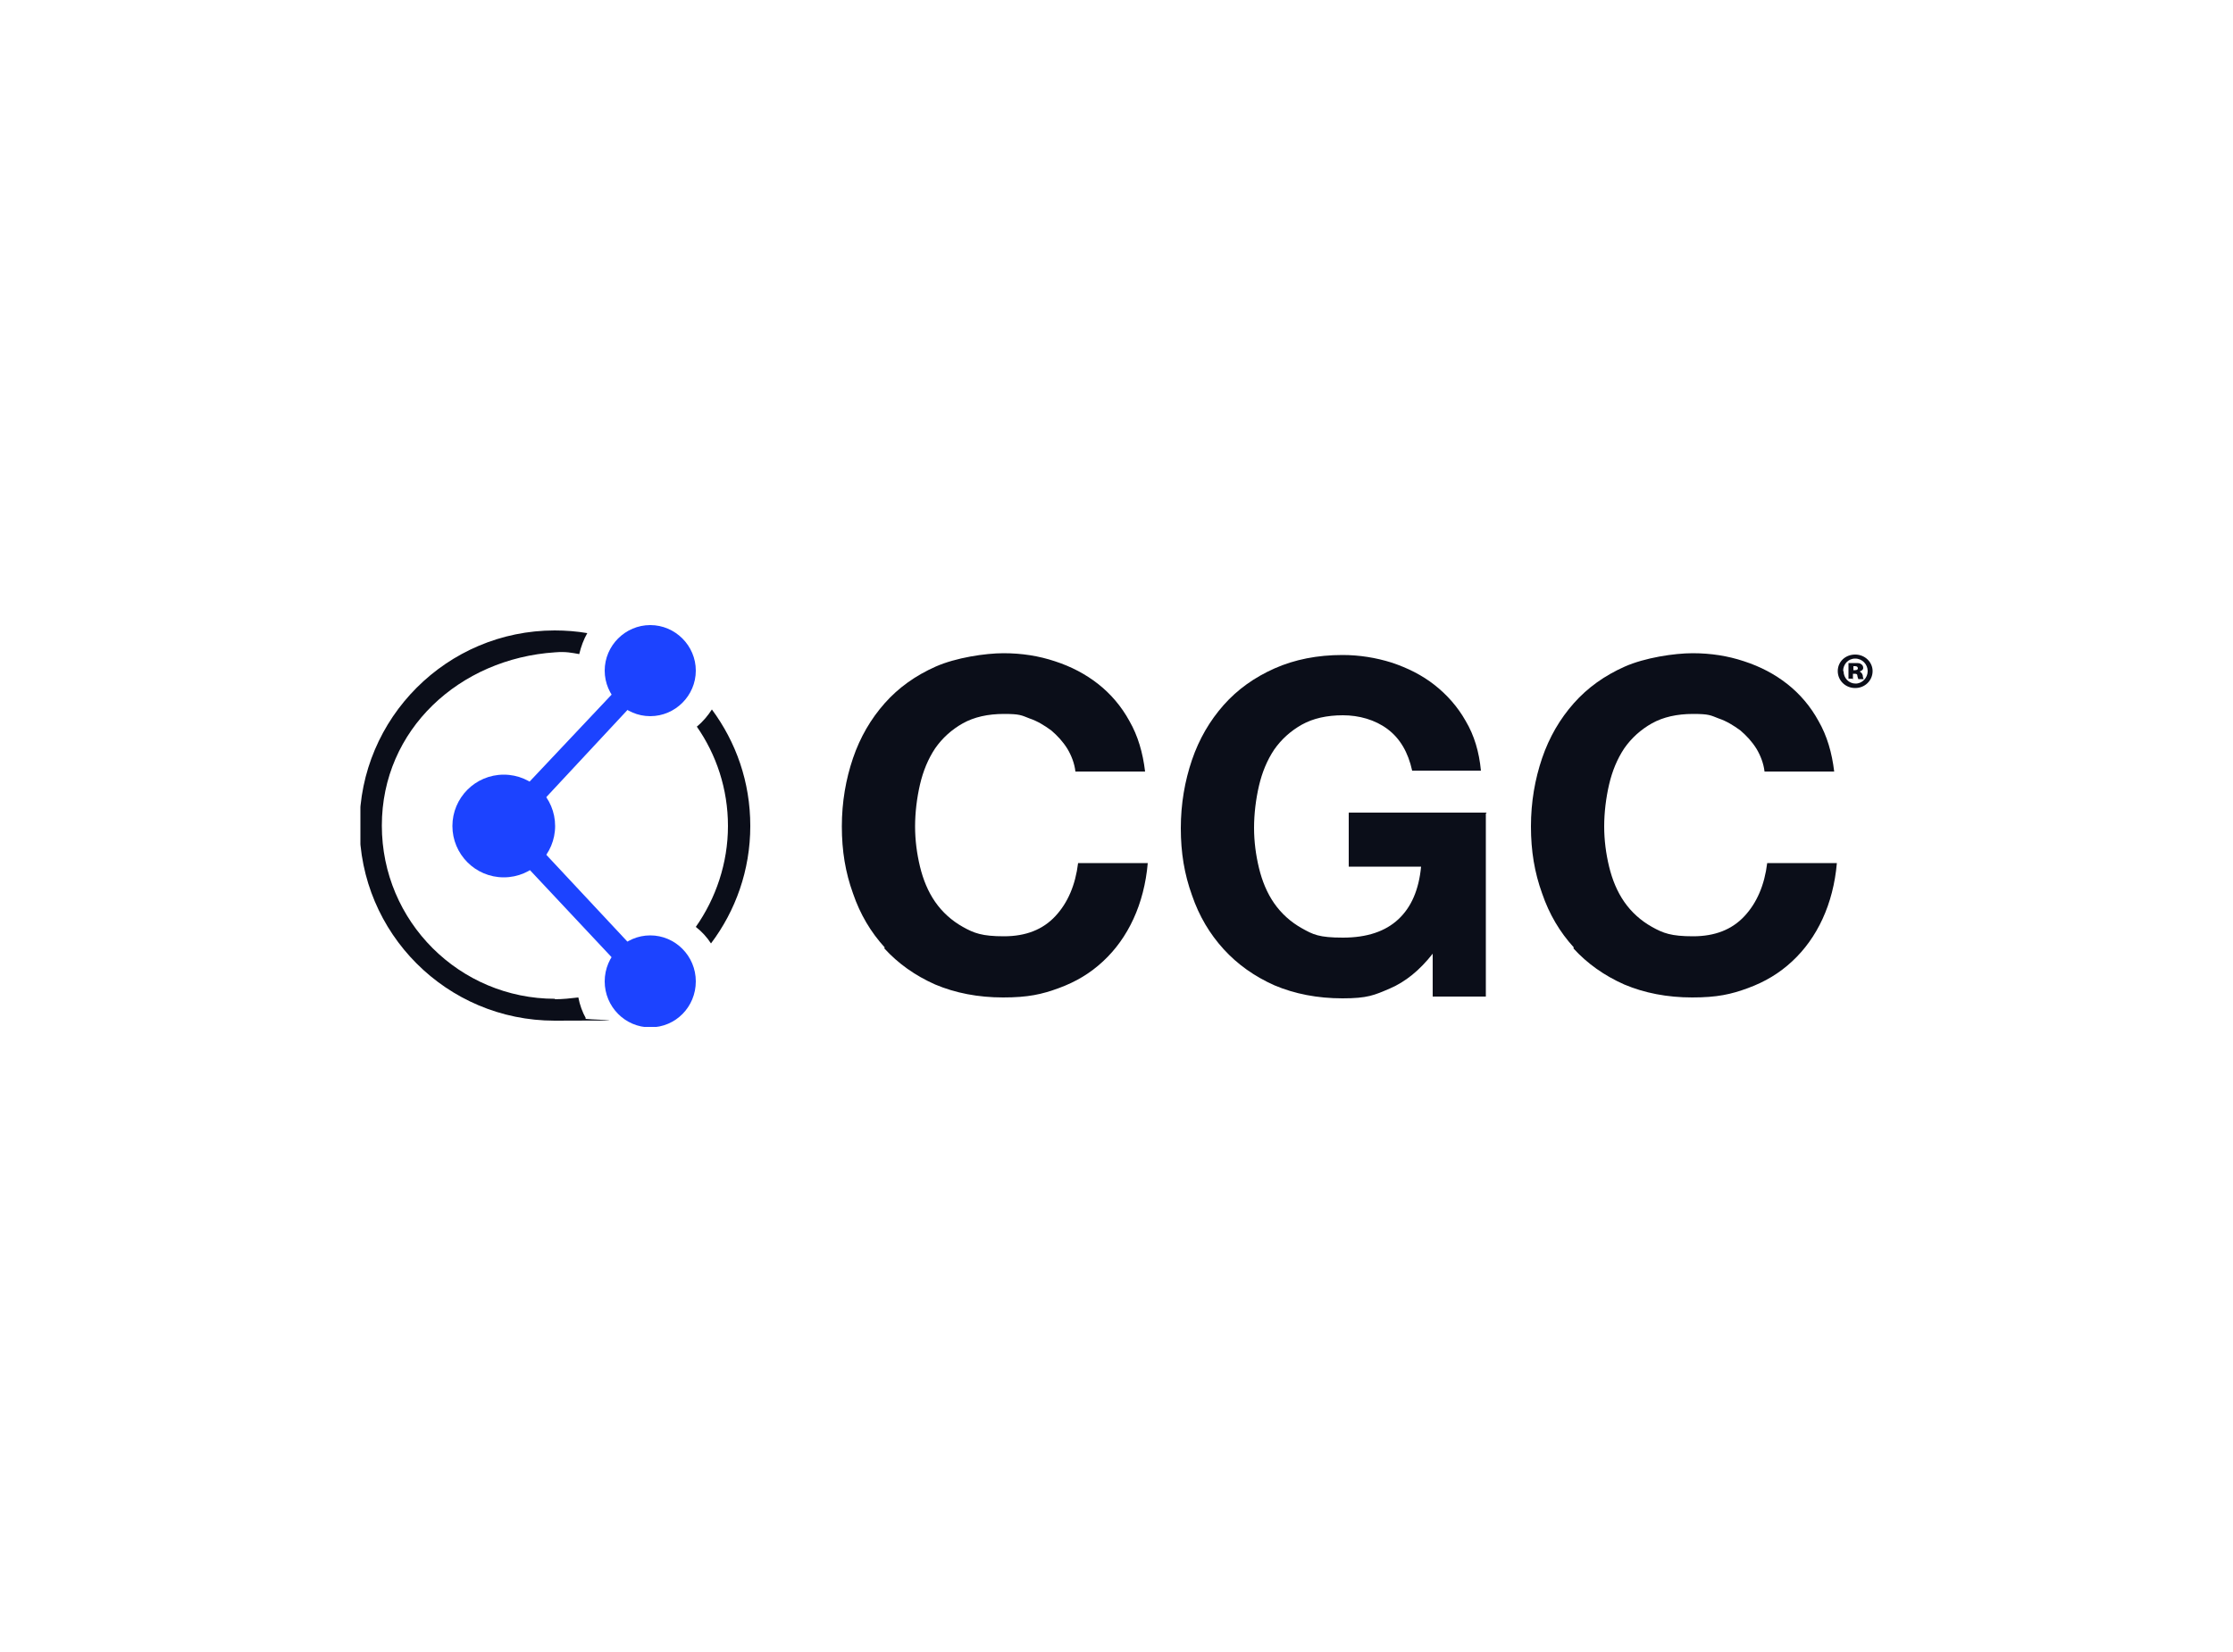 <?xml version="1.0" encoding="UTF-8"?>
<svg id="Layer_1" xmlns="http://www.w3.org/2000/svg" xmlns:xlink="http://www.w3.org/1999/xlink" version="1.1" viewBox="0 0 500 370">
  <!-- Generator: Adobe Illustrator 29.6.1, SVG Export Plug-In . SVG Version: 2.1.1 Build 9)  -->
  <defs>
    <style>
      .st0 {
        fill: none;
      }

      .st1 {
        fill: #c85d23;
      }

      .st2 {
        fill: #25408f;
      }

      .st3 {
        fill: #f89721;
      }

      .st4 {
        fill: #567bc6;
      }

      .st5 {
        fill: #e57725;
      }

      .st6 {
        fill: #0b0e19;
      }

      .st7 {
        fill: #363a38;
      }

      .st8 {
        fill: #06255b;
      }

      .st9 {
        fill: #1c43ff;
      }

      .st10 {
        display: none;
      }

      .st11 {
        clip-path: url(#clippath);
      }
    </style>
    <clipPath id="clippath">
      <rect class="st0" x="80.7" y="139.9" width="338.7" height="90.1"/>
    </clipPath>
  </defs>
  <g class="st10">
    <path class="st2" d="M67.3,119.5h20.2c9.7,0,15.2,1.6,18,4,4.2,3.7,5,9.2,3.4,15.3-1.1,4.3-3.4,7.7-5.8,10.2-2.9,3-6.4,4.9-9.7,6l7.2,20.7h-16.1l-8.8-27.1h2.6c4,0,7.5-.3,9.9-1.5,2.3-1.1,4.5-3.8,5.4-6.9.8-3-.2-5.3-1.9-6.5-1.5-1-3.8-1.5-6-1.5h-5.8l-11.9,43.5h-15.7l15-56.2Z"/>
    <g>
      <path class="st7" d="M116.5,247.8l3.9-14.5h8.3l-1,2.3h-5l-.9,3.4h4.2l-.6,2.3h-4.1l-1,3.9h5.5l-.7,2.5h-8.6Z"/>
      <path class="st7" d="M139.4,250.2c-.1,0-.6.3-1.4.3s-1.9-.7-2.4-1c-.6-.4-1.5-1.1-2.5-1.5-2.2,0-3.4-.6-4.2-2.1-.7-1.4-.8-3.2-.3-5.4.9-3.1,2.7-5.7,5.1-6.8,1-.4,2.1-.7,3.2-.7,3.8,0,5.5,2.8,4.3,7.4-.9,3.1-2.6,5.5-4.6,6.7.3.2.8.5,1.1.7.4.3,1,.6,1.7.6s1.2-.1,1.3-.1l-1.3,1.9ZM138.5,237.2c0-.7-.5-1.8-2.1-1.8s-2,.5-2.6,1.3c-.8,1-1.3,2.2-1.8,4-.7,2.5-.7,4.1,0,4.7.3.3.9.5,1.6.5,2,0,3.3-1.6,4.3-5.2.4-1.6.6-2.6.6-3.5Z"/>
    </g>
    <g>
      <path class="st7" d="M151.6,245.4c-.7,1.1-2.5,2.7-5.7,2.7s-3.7-.7-4.2-1.9c-.3-.8-.3-1.3.1-2.7l2.7-10.1h3l-2.5,9.6c-.3.9-.3,1.4-.2,1.7.2.6.8,1,1.7,1,1.3,0,2.3-.6,2.7-1.7.1-.3.2-.5.3-1.3l2.5-9.3h3l-2.6,9.7c-.3,1.3-.4,1.7-.8,2.3Z"/>
      <path class="st7" d="M154.7,247.8l3.9-14.5h3l-3.9,14.5h-3Z"/>
      <path class="st7" d="M170.3,242c-.8.3-1.4.5-3,.5h-1.6l-1.4,5.3h-3l3.9-14.5h3.8c2.4,0,3.1.3,3.8.7,1.1.8,1.6,2.1,1,3.7-.4,2-1.7,3.5-3.5,4.3ZM169.4,235.6h-1.8l-1.2,4.4h1.6c1.2,0,1.6-.2,2.2-.8.3-.4.6-.8.8-1.5.1-1.2-.4-2.1-1.6-2.1Z"/>
      <path class="st7" d="M185.5,247.8l1.6-7.7c.2-1,.3-1.7.5-2.4-.3.9-.7,1.4-1.1,2.3l-4.4,7.9h-2.5v-7.7c0-.7,0-1.7.1-2.6-.3.9-.5,1.7-.8,2.6l-2.5,7.6h-2.9l5.2-14.5h3.7v7.3c-.1,1-.1,1.6-.2,2.3.3-.8.7-1.5,1.1-2.3l3.9-7.2h3.7l-2.6,14.5h-2.8Z"/>
      <path class="st7" d="M191.5,247.8l3.9-14.5h8.3l-1,2.3h-5l-.9,3.4h4.2l-.6,2.3h-4.1l-1,3.9h5.5l-.7,2.5h-8.6Z"/>
      <path class="st7" d="M209.5,247.8l-1-5.6c-.3-1.8-.7-3.8-.7-4.8-.2,1.2-.6,2.9-1,4.1l-1.6,6.2h-2.8l3.9-14.5h3.2l1.2,5.8c.3,1.6.4,3,.5,4.1.2-1.1.6-3,.9-4l1.6-5.9h2.8l-3.9,14.5h-3.1Z"/>
      <path class="st7" d="M228,235.7h-3.5l-3.2,12.1h-3l3.2-12.1h-3.5l.6-2.4h10.4l-1,2.4Z"/>
    </g>
    <g>
      <path class="st7" d="M239.3,247.8v-3.5h-4.4l-1.9,3.5h-3l8.7-14.5h3.1l.7,14.5h-3.2ZM239.1,239v-2.6c0,.3-.9,1.8-1.4,2.8s-1,1.7-1.5,2.7h2.9c0-.3-.1-1.8,0-2.9Z"/>
      <path class="st7" d="M251.4,247.8l-1-5.6c-.3-1.8-.7-3.8-.7-4.8-.2,1.2-.7,2.9-1,4.1l-1.6,6.2h-2.8l3.9-14.5h3.2l1.2,5.8c.3,1.6.4,3,.5,4.1.2-1.1.6-3,.9-4l1.6-5.9h2.8l-3.9,14.5h-3.1Z"/>
      <path class="st7" d="M267.7,245.6c-1.2,1.2-2.7,2-4.1,2.1-.5,0-1.2.1-2.1.1h-3.5l3.9-14.5h3c.9,0,1.9,0,2.5.1,1.2.1,2.2.5,2.8,1.5,1,1.3,1.1,3.1.4,5.7-.6,2-1.6,3.7-2.9,5ZM267.5,236.8c-.3-.8-.8-1.2-2-1.2h-1.3l-2.6,9.8h1.6c1.9,0,3.2-1.5,4-4.5.4-1.7.6-3.1.3-4.1Z"/>
    </g>
    <g>
      <path class="st7" d="M290.4,235.7h-3.4l-3.2,12.1h-3l3.2-12.1h-3.6l.6-2.4h10.4l-1,2.4Z"/>
      <path class="st7" d="M296.4,247.8c-.3-1-.4-1.4-.7-2.3-.8-2.6-1-3.3-1.5-3.6-.1-.1-.3-.1-.4-.1l-1.7,6.1h-2.9l3.9-14.5h5.4c2.6,0,3.8,1.7,3.1,4.3-.6,2.2-2.5,4-4.3,4q.3.3.4.6c.5,1,1.7,4.7,2,5.7l-3.3-.2h0ZM298.1,235.9c-.3-.1-.9-.2-1.6-.2h-1l-1,3.9h1c1.2,0,1.8-.1,2.3-.5.4-.3.8-.9,1-1.5.2-.8,0-1.5-.7-1.7Z"/>
    </g>
    <g>
      <path class="st7" d="M312,245.4c-.7,1.1-2.5,2.7-5.7,2.7s-3.7-.7-4.2-1.9c-.3-.8-.3-1.3.1-2.7l2.7-10.1h3l-2.5,9.6c-.3.9-.3,1.4-.2,1.7.2.6.8,1,1.7,1,1.3,0,2.3-.6,2.7-1.7.1-.3.2-.5.3-1.3l2.5-9.3h3l-2.6,9.7c-.3,1.3-.4,1.7-.8,2.3Z"/>
      <path class="st7" d="M320.9,248.1c-2,0-3.4-.6-4.2-2-.8-1.3-1-3-.3-5.2.5-1.8,1.2-3.2,2.2-4.5,1.7-2.1,4.1-3.4,6.4-3.4s2.8.4,3.4,1.1l-1.8,2c-.6-.5-1.3-.8-2.1-.8s-2.1.5-2.8,1.2c-.8.9-1.4,2.1-1.8,3.7-.5,2-.7,3.1-.4,3.9.3,1,1.1,1.7,2.3,1.7s1.7-.3,2.7-1l.9,1.8c-1.6,1-2.9,1.5-4.5,1.5Z"/>
      <path class="st7" d="M334.9,247.8l-2.3-7.6-2,7.6h-3l3.9-14.5h3l-1.7,6.6,5.9-6.6h3.6l-6.4,6.7,3,7.8h-4Z"/>
      <path class="st7" d="M352.6,247.8c-.3-1-.4-1.4-.7-2.3-.8-2.6-1-3.3-1.5-3.6-.1-.1-.3-.1-.4-.1l-1.7,6.1h-2.9l3.9-14.5h5.4c2.6,0,3.8,1.7,3.1,4.3-.6,2.2-2.5,4-4.3,4q.3.3.4.6c.5,1,1.7,4.7,2,5.7l-3.3-.2h0ZM354.3,235.9c-.3-.1-.9-.2-1.6-.2h-1l-1,3.9h1c1.2,0,1.8-.1,2.3-.5.4-.3.8-.9,1-1.5.1-.8,0-1.5-.7-1.7Z"/>
      <path class="st7" d="M358.3,247.8l3.9-14.5h8.3l-1,2.3h-5l-.9,3.4h4.2l-.6,2.3h-4.1l-1,3.9h5.5l-.7,2.5h-8.6Z"/>
      <path class="st7" d="M376.3,247.8l-1-5.6c-.3-1.8-.7-3.8-.7-4.8-.2,1.2-.7,2.9-1,4.1l-1.6,6.2h-2.8l3.9-14.5h3.2l1.2,5.8c.3,1.6.4,3,.5,4.1.2-1.1.6-3,.9-4l1.6-5.9h2.8l-3.9,14.5h-3.1Z"/>
      <path class="st7" d="M394.9,235.7h-3.5l-3.2,12.1h-3l3.2-12.1h-3.6l.6-2.4h10.6l-1.1,2.4Z"/>
    </g>
    <g>
      <path class="st7" d="M400,247.8v-3.5h-4.4l-1.9,3.5h-3l8.7-14.5h3.1l.7,14.5h-3.2ZM399.8,239v-2.6c-.1.3-.9,1.8-1.4,2.8s-1,1.7-1.5,2.7h2.9v-2.9Z"/>
      <path class="st7" d="M412.7,247.8h-7.7l3.9-14.5h3l-3.2,12.1h5.2l-1.2,2.4Z"/>
    </g>
    <g>
      <path class="st2" d="M162.2,207.8l7.2-28.3h13.9l-12.4,46.4h-12.5l-14.4-27.9-7.1,27.9h-13.9l12.4-46.4h12.5l14.3,28.3Z"/>
      <path class="st2" d="M190.3,179.5h14.5l-9.7,35.9h16.9l-2.8,10.4h-31.4l12.5-46.3Z"/>
      <path class="st2" d="M223.6,179.5h14.5l-12.4,46.4h-14.5l12.4-46.4Z"/>
      <path class="st2" d="M232.3,225.9l12.4-46.4h19.5l2.7,29.8,18.4-29.8h19.6l-12.4,46.4h-13.5l9.7-34.7-21.6,34.7h-9.7l-3-34.7-8.9,34.7h-13.2Z"/>
      <path class="st2" d="M311.3,179.5h14.5l-12.4,46.4h-14.5l12.4-46.4Z"/>
      <path class="st2" d="M336.4,190h-11.2l2.8-10.4h37l-2.8,10.4h-11.2l-9.7,35.9h-14.5l9.6-35.9Z"/>
      <path class="st2" d="M366.9,179.5h32.3l-2.8,10.4h-17.7l-1.9,7.2h17.2l-2.8,10.4h-17.2l-2.2,7.9h17.7l-2.8,10.4h-32.3l12.5-46.3Z"/>
      <path class="st2" d="M403.7,179.5h18.9c6.4,0,17.8,0,22.9,8.6,2.8,4.3,2.7,9.3,1.4,14.4-3.4,12.6-13.9,23.3-35.6,23.3h-19.9l12.3-46.3ZM408.7,215.5h6.3c10.9,0,15.6-6.2,17.3-12.7.7-2.6.9-5.9-.4-8.6-1.1-2.1-3.5-4.3-9.9-4.3h-6.3l-7,25.6Z"/>
    </g>
    <g>
      <path class="st2" d="M115.7,179.7l-7.5,27.8c-.5,2.1-1.2,4.7-2.8,6.7-1.5,1.9-3.9,3.5-7.9,3.5s-5.5-1.7-6.1-3.7c-.4-2.1,0-4.6.6-6.3l8.6-32h-16l-8.6,32c-2.1,7.8-2,11.6,1.9,16.4,3.9,4.7,12,5.7,16.6,5.7,7.8,0,14.1-2.3,19.1-5.7,5-3.5,8.3-7.4,10.6-16.3l7.5-27.8-16-.3h0Z"/>
      <polygon class="st2" points="132.9 175.6 132.9 175.4 116.8 175.4 116.8 175.6 132.9 175.6"/>
    </g>
    <g>
      <path class="st2" d="M113.3,129.3h32.3l-2.8,10.4h-17.7l-1.9,7.2h17.1l-2.8,10.4h-17.1l-2.2,7.9h17.8l-2.8,10.4h-32.2l12.3-46.3Z"/>
      <path class="st2" d="M175.5,157.5l7.2-28.3h13.9l-12.4,46.4h-12.6l-14.4-27.9-7.2,27.9h-13.9l12.4-46.4h12.5l14.5,28.3Z"/>
    </g>
    <g>
      <path class="st2" d="M207.4,139.7h-11.2l2.8-10.4h37l-2.8,10.4h-11.2l-9.7,35.9h-14.5l9.6-35.9Z"/>
      <path class="st2" d="M232.2,175.6h-15.8l35-46.4h12.5l9.5,46.4h-15.9l-.9-6.7h-19.9l-4.5,6.7ZM253.2,143.4l-10.5,16.1h12.5l-2-16.1Z"/>
    </g>
    <g>
      <path class="st2" d="M288.2,129.3h14.5l-9.7,35.9h16.9l-2.8,10.4h-31.4l12.5-46.3Z"/>
      <path class="st2" d="M325.2,160.3c-1.5,5.4,2.3,6.3,4.3,6.3,3.5,0,6.2-2.3,6.7-4.4.7-2.4-1.6-3.2-9.5-6.2-3.7-1.3-12.7-4.6-10.4-13.3,2.5-9.3,14.3-14.3,23.7-14.3s18.1,3.2,15.3,14.4h-14.4c.1-1.6.4-4.5-4-4.5s-5.4,1.5-6,3.7c-.6,2.1.8,2.7,10.1,6.4,9.6,3.9,11.2,7.9,9.7,13.3-2,7.4-8.8,14.9-23.8,14.9s-19-7.1-16.2-16.2h14.4c0,0,0,0,0,0Z"/>
    </g>
    <polygon class="st3" points="364.2 128.9 349.2 175.6 370.6 175.6 385.6 128.9 364.2 128.9"/>
    <polygon class="st5" points="386.7 128.9 371.7 175.6 393.2 175.6 408.1 128.9 386.7 128.9"/>
    <polygon class="st1" points="408.9 128.9 394 175.6 415.4 175.6 430.4 128.9 408.9 128.9"/>
  </g>
  <path class="st10" d="M48.9,206.2l-7.7-24.4c0-.5,0-1.1.4-1.5l11.8-9.5c.4-.3,1-.2,1.3.2l8.8,12.4c.3.4.3,1,0,1.5l-13.9,21.4c-.2.4-.5.4-.7,0M88.1,220.8l-15.7-20c-.3-.4-1-.6-1.4-.4l-14.3,4.7c-.5.1-.7.7-.6,1.2l5.2,14.4c0,.5.7.8,1.2.8h25.1c.7,0,.8-.3.5-.7M113.6,188.1l-23.6,8.9c-.5.2-.8.7-.8,1.3v15.3c0,.5.4.9.9.9l15-.6c.5,0,1-.4,1.2-.9l7.8-24.4c.2-.5,0-.7-.5-.5M90.9,153.3l1.1,25.6c0,.5.4,1,.9,1.2l14.3,4.7c.5.1,1-.1,1.1-.6l4.1-14.8c0-.5,0-1.1-.5-1.4l-20.3-15c-.4-.4-.8-.2-.7.3M51.4,164.5l24.2,6.8c.5.1,1.1-.1,1.4-.5l8.8-12.4c.3-.4.2-1-.2-1.3l-12.5-8.6c-.4-.3-1-.3-1.5,0l-20.3,15c-.5.5-.4.9,0,1M164.9,195.2h1.9l-1,9.4c-3.8,1.7-7.9,3-13.9,3-11.9,0-18.9-8.8-18.9-18.7s8.7-20.2,19.4-20.2,10.3,1.7,12.5,3.1l.3,8.1h-1.8c-2.2-6.1-5.8-8.4-11.3-8.4-9.5,0-13,7-13,15.2s4.2,17.6,13.9,17.6c7.1.2,9.8-3.1,11.9-9.1M169.8,194.7c0-8.5,6.3-13.9,13.7-13.9s12.7,5.4,12.7,12.9-6.3,13.9-13.7,13.9c-7.5.1-12.7-5.3-12.7-12.9M191.2,195.4c0-6.3-3.3-11.6-9.1-11.6s-7.2,3.9-7.2,9.2,3.3,11.6,9.1,11.6c4.8,0,7.2-3.9,7.2-9.2M199.6,204.3l-.3-9.1h1.7c1.5,5.1,4.7,9.6,10.4,9.6s8.8-2.5,8.8-6.7-2.9-5.3-6.8-6.9l-5.2-2.1c-4.6-1.9-8.5-4-8.5-10.2s5.2-10.2,12.6-10.2,8.7,1.3,10.7,3.2v8.1h-1.4c-1.3-5.1-4-8.5-9.6-8.5s-7.7,2.4-7.7,6.3,2.2,4.7,5.8,6.2l5.6,2.2c5.3,2.2,9.1,4.3,9.1,10.6s-6.3,10.9-14.1,10.9c-4.7-.1-8.6-1.4-11.1-3.4M234.8,181h7v3.1h-7v15.1c0,3.5,1.4,5.1,4.3,5.1s2.2-.2,3.2-.6c.2.6.4,1,.6,1.5-1.3,1.3-3.3,2.6-6.2,2.6s-7-1.9-7-6.9v-16.9h-4v-1.7c3-1.5,4.9-3.4,7.4-6.5h1.6v5.2h0ZM264.7,200.9c0,2.2,1,3.3,2.4,3.3s1-.1,1.6-.1c.1.5.5,1.3.6,1.7-1.5,1.3-2.9,1.9-4.5,1.9-2.5,0-3.7-1.7-4.5-4.5-1.7,2-4.5,4.5-8.9,4.5s-7.2-2.9-7.2-6.7,2.9-5.6,6.6-6.7l9-2.8v-1c0-4-1.6-7.1-5.7-7.1s-3.8,1.1-3.8,3.6.1,1.4.3,2.4l-4,.5c-.7-.7-1-1.5-1-2.6,0-4,4.2-6.3,9.5-6.3s9.7,2.5,9.7,9.3v10.6h-.1ZM259.7,201.2v-7.2l-8.1,2.6c-1.7.6-2.5,1.5-2.5,3.3,0,2.8,1.5,4.2,4.2,4.2s4.4-1.2,6.4-2.9M279.3,188.3c2.2-4,4.5-7.4,7.9-7.4s1.4.3,2.4.6v4.5h-2.1c-3.1,0-4.9.8-7.9,4.6v11.7c0,2.4,1,2.6,4,3v2.1h-12.9v-2.1c2-.3,4-.6,4-2.8v-16.3l-4-1.7v-1.1l7.1-2.4h1.7l-.2,7.3ZM316.4,168.7c6.5,0,10.3,1.7,12.5,3.1l.3,8.1h-1.8c-2.2-6.1-5.8-8.4-11.3-8.4-9.6,0-13,7-13,15.2s4.5,17.8,13.9,17.8,6.5-1,8.5-2.9v-6.6c0-3.3-3-3.8-6-4v-2h15v1.9c-2,.3-4,.7-4,4v8.8c-4,2.3-8.2,3.9-14.3,3.9-11.9,0-19-8.9-19-18.7-.1-12.4,8.7-20.2,19.2-20.2M344.7,188.3c2.2-4,4.6-7.4,8.1-7.4s1.5.3,2.6.6v4.5h-2.4c-3.1,0-4.6.8-8.6,4.6v11.7c0,2.4,2,2.6,5,3v2.1h-12.9v-2.1c2-.3,3-.6,3-2.8v-16.3l-3-1.7v-1.1l6.8-2.4h1.7l-.3,7.3ZM355.3,194.7c0-8.5,6.3-13.9,13.7-13.9s12.7,5.4,12.7,12.9-6.3,13.9-13.7,13.9c-7.6.1-12.7-5.3-12.7-12.9M376.7,195.4c0-6.3-3.3-11.6-9.1-11.6s-7.2,3.9-7.2,9.2,3.3,11.6,9.1,11.6c4.7,0,7.2-3.9,7.2-9.2M404,202.8c-2.1,2.5-5.1,4.9-8.8,4.9s-7.9-2.2-7.9-7.9v-13.2c0-1.7-.8-2.2-3.1-2.5h-.8v-2l7.7-.9h1.3v4.9c.1,0,.1,13.1.1,13.1,0,3.6,1.9,4.9,4.7,4.9s5.2-1.5,7.2-3.2v-14.3c0-1.7-.8-2.2-3.1-2.5h-.8v-2.1l7.6-.9h1.3v4.9c.1,0,.1,15.7.1,15.7,0,1.7.5,2,2.7,2.2h1.3v2l-8.6,1.4h-.7l-.2-4.5ZM422.1,205.7v8.5c0,2.2,1,2.5,4,2.8v1.5h-12.9v-1.5c2-.3,4-.6,4-2.8v-28l-4-1.7v-1.2l7.4-2.4h1.7l-.2,4.5c2.1-2.6,5.4-4.5,9.1-4.5,7.4,0,11.2,5.4,11.2,12.2s-6.1,14.6-13.7,14.6c-3,0-5.6-.8-6.6-2M437.4,195.1c0-5.1-1.9-10.5-8-10.5s-6.2,1.5-7.2,3.2v10.9c0,4.6,3.4,6.1,7,6.1,5,0,8.2-3.4,8.2-9.7M452,180.9v.8h-2.2v5.6h-.8v-5.6h-2.2v-.8h5.2ZM452.8,180.9h1.3l1.8,5.4,1.8-5.4h1.3v6.4h-1v-5.4l-1.8,5.4h-.8l-1.8-5.4v5.4h-.8v-6.4h0Z"/>
  <g id="Group_4225" class="st10">
    <g id="Group_5237">
      <g id="Group_5238">
        <path id="Path_7043" class="st8" d="M232.7,163.2c0,2.6-2.1,4.8-4.8,4.8s-4.8-2.1-4.8-4.8,2.1-4.8,4.8-4.8h0c2.6,0,4.8,2.1,4.8,4.8"/>
        <path id="Path_7044" class="st8" d="M282.2,205.5l.2-.2c1.9-2.9,5.6-3.9,8.8-2.5,2.2,1,4.6,1.5,7,1.6,3.6,0,5.7-1.5,5.7-4h0c0-3-3.9-4-8.3-5.3-5.5-1.5-11.6-3.8-11.6-10.9h0c0-7.2,5.8-11.4,13.2-11.4,4.8,0,9.6,1.5,13.6,4.2l-.2.3c-1.7,3-5.4,4.4-8.6,3.2-1.6-.6-3.3-.9-5-.9-3.3,0-5.2,1.5-5.2,3.6h0c0,2.9,4,4,8.3,5.4,5.4,1.7,11.5,4.1,11.5,10.8h0c0,7.9-6,11.8-13.7,11.8-5.7,0-11.2-2-15.7-5.5"/>
        <path id="Path_7045" class="st8" d="M223.6,173.7h0c4.7,0,8.5,3.8,8.5,8.5h0v28.6c-4.7,0-8.5-3.8-8.5-8.5h0v-28.6Z"/>
        <path id="Path_7046" class="st8" d="M319.2,192.4h0c.2-11.1,9.2-19.8,20.1-19.6,10.6.2,19.1,8.7,19.4,19.3h0c0,10.8-8.7,19.5-19.5,19.5-.1,0-.3,0-.4,0-10.6.3-19.4-8.1-19.7-18.7,0-.2,0-.3,0-.5M350.3,192.4h0c.3-6.5-4.7-11.8-11-12.1-.1,0-.3,0-.4,0-6.1,0-11.2,4.9-11.2,11.1,0,.2,0,.5,0,.7h0c-.2,6.4,4.7,11.8,11,12,.1,0,.2,0,.3,0,6.1,0,11.2-4.9,11.3-11,0-.2,0-.5,0-.7"/>
        <path id="Path_7047" class="st8" d="M366.8,173.7h.1c4.6,0,8.4,3.7,8.4,8.4h0c2.3-5.5,6.6-9.3,13.1-9.1v5.2c0,2-1.4,3.7-3.4,4.1-3.9.9-9.7,3.9-9.7,14.4v14.1c-4.7,0-8.5-3.8-8.5-8.5h0s0-28.6,0-28.6Z"/>
        <path id="Path_7048" class="st8" d="M412.9,173.7h2.8c3.1,0,5.7,2.5,5.7,5.7h0c2.5-4,6.9-6.5,11.6-6.5,8.4,0,13.2,5.6,13.2,14.2v23.7c-4.7,0-8.5-3.8-8.5-8.5h0v-12.6c0-5.8-2.9-9.1-7.9-9.1s-8.4,3.4-8.4,9.2v20.9c-4.7,0-8.5-3.8-8.5-8.5v-28.6Z"/>
        <path id="Path_7049" class="st8" d="M188.8,161.6h-18.3v18.5c0,4.7,3.8,8.5,8.5,8.5h0v-19.1h9.8c10.3,0,17.1,7,17.1,16.6h0c.3,9-6.6,16.5-15.5,16.9-.5,0-1,0-1.6,0h-10.5c-4.3,0-7.9,3.5-7.9,7.9h18.3c15.4,0,26.1-10.6,26.1-24.4h0c0-14-10.7-24.7-26.1-24.7"/>
        <path id="Path_7050" class="st8" d="M396.5,173.7h0c4.7,0,8.5,3.8,8.5,8.5h0v28.6c-4.7,0-8.5-3.8-8.5-8.5h0v-28.6Z"/>
        <path id="Path_7051" class="st8" d="M405.5,163.2c0,2.6-2.1,4.8-4.8,4.8s-4.8-2.1-4.8-4.8,2.1-4.8,4.8-4.8h0c2.6,0,4.8,2.1,4.8,4.8"/>
        <path id="Path_7052" class="st8" d="M270.2,177.3c-3.4-3-7.8-4.5-12.3-4.1-4.8,0-9.6,1-14,3,1.1,3.4,4.6,5.5,8.1,4.8,1.6-.3,3.1-.4,4.7-.4,6,0,9.2,2.8,9.2,8.1v.9c-3.2-1.1-6.6-1.6-10-1.5-9.1,0-15.3,3.9-15.3,11.9h0c0,7.6,6.2,11.6,13.1,11.6,2.6,0,5.1-.5,7.5-1.7,0-2.5-2-4.5-4.5-4.5,0,0-.1,0-.2,0h-.4c-4.1,0-7.2-2-7.2-5.6h0c0-4,3.2-6.3,8.7-6.3,2.9,0,5.7.5,8.4,1.5v2.5c0,.2,0,.3,0,.5v6.8c0,3.3,2.7,6.1,6,6.1h2.1v-22c.3-4.2-1.2-8.3-4-11.4"/>
        <path id="Path_7053" class="st4" d="M131.1,225.3l.2-.2c18.2-18.3,17.3-45.6-2.2-65l-27.5-27.8-26.1,23.1c-5.4,4.2-6.5,11.8-2.6,17.3l29.1-25.3,19.7,20c7.5,7.1,11.9,17,12.1,27.3-.2,8.5-3.9,16.4-10.3,22-13.9,12.8-33.5,11.8-47.7-2.5l-5.8-5.7c-4.4-4.3-11.2-4.9-16.2-1.4l14.6,14.6c19.8,19.8,45,21.2,62.6,3.6"/>
        <path id="Path_7054" class="st8" d="M116.3,170.5l-12.1-10.9,10.3,12.2c11.4,13.4,10.5,30.8-2,41.4h-.1c-3.6,3.2-7.9,5.3-12.6,6.2,7.7.5,15.3-2.7,20.2-8.6h.1c10.6-12.1,9.1-29-3.7-40.3"/>
      </g>
    </g>
  </g>
  <g class="st11">
    <g>
      <path class="st6" d="M419.3,150.3c0,2.1-1.7,3.8-3.9,3.8s-3.9-1.7-3.9-3.8,1.7-3.7,3.9-3.7,3.9,1.7,3.9,3.7ZM412.8,150.3c0,1.6,1.2,2.8,2.7,2.8s2.7-1.3,2.7-2.8-1.2-2.8-2.8-2.8-2.7,1.3-2.7,2.8M415,152h-1.1v-3.5c.2,0,.8,0,1.5,0s1.1,0,1.4.3c.2.1.4.4.4.8s-.3.6-.8.8c.4.2.6.5.7.9,0,.5.2.7.2.8h-1.2c0-.1-.2-.5-.2-.7,0-.4-.2-.5-.6-.5h-.4v1.3h0ZM415,150.1h.3c.4,0,.7-.1.7-.4s-.2-.5-.6-.5-.3,0-.4,0v.9Z"/>
      <path class="st6" d="M198,212.4c3.1,3.4,6.9,6.1,11.4,8.1,4.5,1.9,9.6,2.9,15.2,2.9s8.7-.7,12.5-2.1c3.8-1.4,7-3.3,9.9-6,2.8-2.6,5.1-5.8,6.8-9.5,1.7-3.7,2.8-7.9,3.2-12.5h-15.6c-.6,4.9-2.3,8.9-5.1,11.9-2.8,3-6.6,4.5-11.5,4.5s-6.7-.7-9.2-2.1c-2.5-1.4-4.6-3.3-6.2-5.6-1.6-2.3-2.7-5-3.4-7.9-.7-2.9-1.1-5.9-1.1-9s.4-6.4,1.1-9.4c.7-3,1.8-5.7,3.4-8.1,1.6-2.3,3.7-4.2,6.2-5.6,2.5-1.4,5.6-2.1,9.2-2.1s3.9.3,5.7,1c1.8.6,3.4,1.6,4.9,2.7,1.4,1.2,2.6,2.5,3.6,4.1.9,1.5,1.6,3.3,1.8,5.1h15.6c-.5-4.2-1.6-8-3.5-11.3-1.8-3.3-4.2-6.1-7-8.3-2.8-2.2-6-3.9-9.7-5.1-3.6-1.2-7.4-1.8-11.5-1.8s-10.7,1-15.2,3c-4.5,2-8.3,4.7-11.4,8.2-3.1,3.5-5.5,7.6-7.1,12.3-1.6,4.7-2.5,9.8-2.5,15.3s.8,10.3,2.5,15c1.6,4.7,4,8.7,7.1,12.1h0Z"/>
      <path class="st6" d="M332.9,182h-30.9v12.1h16.2c-.5,5.2-2.2,9.1-5.1,11.8-2.9,2.7-7,4.1-12.4,4.1s-6.7-.7-9.2-2.1c-2.5-1.4-4.6-3.3-6.2-5.6-1.6-2.3-2.7-5-3.4-7.9-.7-2.9-1.1-5.9-1.1-9s.4-6.4,1.1-9.4c.7-3,1.8-5.7,3.4-8.1,1.6-2.3,3.7-4.2,6.2-5.6,2.5-1.4,5.6-2.1,9.2-2.1s7.2,1,10,3.1c2.8,2.1,4.6,5.2,5.5,9.3h15.4c-.4-4.2-1.5-7.9-3.4-11.1-1.8-3.2-4.2-5.9-7-8.1s-6-3.8-9.6-5c-3.5-1.1-7.2-1.7-11-1.7-5.6,0-10.7,1-15.2,3-4.5,2-8.3,4.7-11.4,8.2-3.1,3.5-5.5,7.6-7.1,12.3-1.6,4.7-2.5,9.8-2.5,15.3s.8,10.3,2.5,15c1.6,4.7,4,8.7,7.1,12.1,3.1,3.4,6.9,6.1,11.4,8.1,4.5,1.9,9.6,2.9,15.2,2.9s7.1-.7,10.6-2.2c3.5-1.5,6.7-4.1,9.6-7.8v9.6h11.9v-41h0Z"/>
      <path class="st6" d="M352.3,212.4c3.1,3.4,6.9,6.1,11.4,8.1,4.5,1.9,9.6,2.9,15.2,2.9s8.7-.7,12.5-2.1c3.8-1.4,7-3.3,9.9-6,2.8-2.6,5.1-5.8,6.8-9.5,1.7-3.7,2.8-7.9,3.2-12.5h-15.6c-.6,4.9-2.3,8.9-5.1,11.9-2.8,3-6.6,4.5-11.5,4.5s-6.7-.7-9.2-2.1c-2.5-1.4-4.6-3.3-6.2-5.6-1.6-2.3-2.7-5-3.4-7.9-.7-2.9-1.1-5.9-1.1-9s.4-6.4,1.1-9.4c.7-3,1.8-5.7,3.4-8.1,1.6-2.3,3.7-4.2,6.2-5.6,2.5-1.4,5.6-2.1,9.2-2.1s3.9.3,5.7,1c1.8.6,3.4,1.6,4.9,2.7,1.4,1.2,2.6,2.5,3.6,4.1.9,1.5,1.6,3.3,1.8,5.1h15.6c-.5-4.2-1.6-8-3.5-11.3-1.8-3.3-4.2-6.1-7-8.3-2.8-2.2-6-3.9-9.7-5.1-3.6-1.2-7.4-1.8-11.5-1.8s-10.7,1-15.2,3c-4.5,2-8.3,4.7-11.4,8.2-3.1,3.5-5.5,7.6-7.1,12.3-1.6,4.7-2.5,9.8-2.5,15.3s.8,10.3,2.5,15c1.6,4.7,4,8.7,7.1,12.1h0Z"/>
      <path class="st6" d="M156,162.7c4.4,6.3,7,14,7,22.3s-2.7,16.2-7.2,22.6c1.3,1,2.5,2.3,3.4,3.7,5.5-7.3,8.8-16.4,8.8-26.3s-3.2-18.8-8.6-26.1c-.9,1.4-2,2.7-3.3,3.8h0Z"/>
      <path class="st6" d="M124.3,223.7c-21.4,0-38.8-17.3-38.8-38.8s17.4-37.4,38.8-38.8c2.4-.2,3.7.1,5.4.4.4-1.7,1-3.3,1.8-4.7-2.3-.4-4.8-.6-7.3-.6-24.1,0-43.7,19.6-43.7,43.7s19.5,43.7,43.7,43.7,4.7-.2,7-.5c-.8-1.4-1.4-3.1-1.7-4.7-1.7.2-3.5.4-5.3.4h0Z"/>
      <path class="st9" d="M143.9,221.8l-34.6-36.9,34.6-36.7,3.5,3.4-31.1,33.4,31.1,33.3-3.5,3.5Z"/>
      <path class="st9" d="M145.6,160.4c5.6,0,10.2-4.6,10.2-10.2s-4.6-10.2-10.2-10.2-10.2,4.6-10.2,10.2,4.6,10.2,10.2,10.2Z"/>
      <path class="st9" d="M145.6,230.1c5.7,0,10.2-4.6,10.2-10.3s-4.6-10.3-10.2-10.3-10.2,4.6-10.2,10.3,4.6,10.3,10.2,10.3Z"/>
      <path class="st9" d="M112.8,196.5c6.4,0,11.5-5.2,11.5-11.5s-5.1-11.5-11.5-11.5-11.5,5.2-11.5,11.5,5.1,11.5,11.5,11.5Z"/>
    </g>
  </g>
</svg>